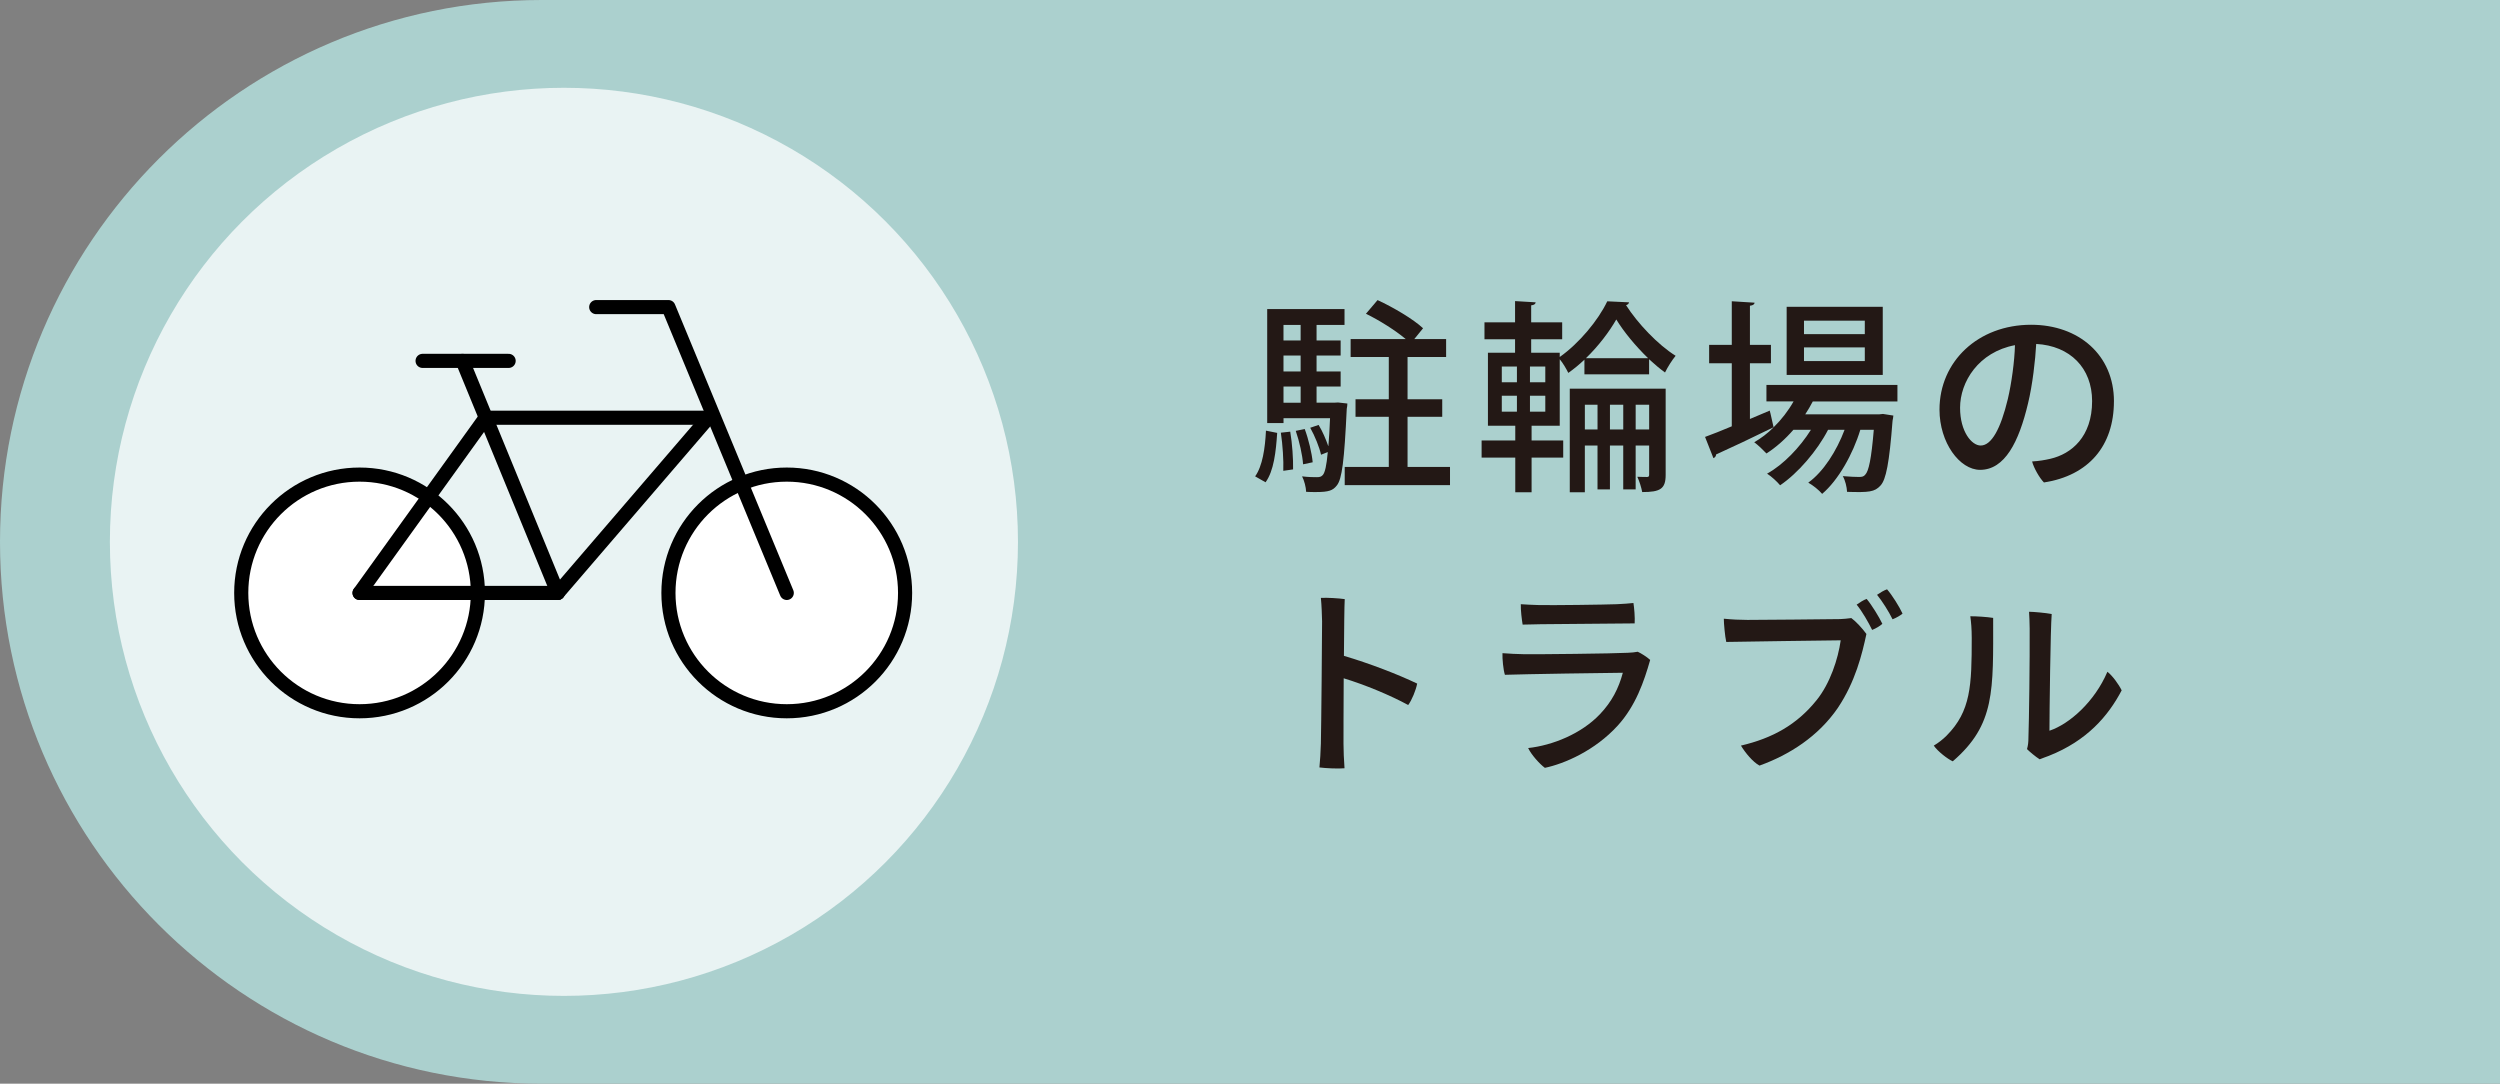 <?xml version="1.0" encoding="UTF-8"?><svg id="_レイヤー_2" xmlns="http://www.w3.org/2000/svg" viewBox="0 0 142.298 61.683"><rect x="0" y="0" width="142.298" height="61.683" fill="#808080" stroke="none"/><g id="Real_estate"><path d="M30.841,0h111.457v61.683H30.841C13.82,61.683,0,47.863,0,30.841H0C0,13.82,13.82,0,30.841,0Z" style="fill:#abd0ce;"/><path d="M72.696,24.64c-.07,1.057-.186,2.16-.662,2.811l-.593-.337c.418-.581.569-1.603.616-2.602l.639.128ZM76.169,22.91l.522.058c0,.081-.011.197-.035.302-.14,2.938-.267,4.007-.569,4.366-.221.278-.441.371-1.185.371-.174,0-.36,0-.557-.012-.012-.267-.105-.638-.232-.881.372.046.697.046.848.046.15,0,.244-.022.336-.127.116-.14.209-.512.279-1.302l-.383.151c-.093-.419-.348-1.058-.616-1.534l.477-.162c.221.359.418.824.546,1.196h.012c.034-.418.069-.941.093-1.58h-2.648v.279h-.929v-6.491h4.401v.904h-1.591v.885h1.37v.857h-1.37v.907h1.37v.858h-1.37v.919h1.022l.209-.012ZM73.044,26.8c.023-.593-.035-1.475-.139-2.172l.534-.058c.116.685.174,1.567.162,2.148l-.557.081ZM74.031,18.495h-.976v.885h.976v-.885ZM74.031,21.145v-.907h-.976v.907h.976ZM73.056,22.003v.919h.976v-.919h-.976ZM74.264,24.419c.221.593.407,1.382.453,1.894l-.546.115c-.035-.511-.209-1.301-.418-1.904l.511-.104ZM80.117,26.579h2.416v1.033h-5.993v-1.033h2.509v-2.856h-1.894v-.999h1.894v-2.404h-2.172v-1.021h3.136c-.581-.488-1.498-1.068-2.265-1.44l.662-.778c.882.406,2.032,1.08,2.59,1.603l-.5.616h1.812v1.021h-2.195v2.404h1.974v.999h-1.974v2.856Z" style="fill:#231815;"/><path d="M88.78,24.233h-1.603v.838h1.8v.974h-1.8v1.975h-.929v-1.975h-1.916v-.974h1.916v-.838h-1.556v-4.156h1.544v-.768h-1.741v-.963h1.741v-1.208l1.173.07c-.012.092-.07.149-.256.173v.965h1.765v.963h-1.765v.768h1.625v.243c1.103-.778,2.194-2.09,2.706-3.17l1.243.059c-.023.08-.082.138-.174.161.65,1.022,1.812,2.254,2.822,2.881-.209.256-.453.639-.604.951-.302-.22-.604-.475-.906-.753v.857h-3.681v-.835c-.291.278-.604.534-.917.755-.116-.232-.302-.558-.488-.778v3.785ZM85.481,20.864v.896h.861v-.896h-.861ZM85.481,22.525v.907h.861v-.907h-.861ZM87.957,21.76v-.896h-.873v.896h.873ZM87.957,23.433v-.907h-.873v.907h.873ZM94.808,22.12v4.912c0,.801-.313.976-1.335.976-.047-.256-.163-.627-.279-.871.244.012.489.012.57.012.081-.012.104-.035.104-.14v-1.649h-.768v2.496h-.707v-2.496h-.757v2.496h-.707v-2.496h-.721v2.659h-.858v-5.898h5.457ZM90.209,24.443h.721v-1.407h-.721v1.407ZM93.81,20.39c-.708-.685-1.382-1.498-1.812-2.206-.396.696-1.011,1.51-1.73,2.206h3.542ZM91.637,24.443h.757v-1.407h-.757v1.407ZM93.101,24.443h.768v-1.407h-.768v1.407Z" style="fill:#231815;"/><path d="M108.001,22.851h-4.819c-.128.244-.268.488-.43.733h4.204l.221-.023.592.093c-.011.093-.023.197-.046.29-.186,2.415-.372,3.355-.686,3.692-.337.372-.662.396-1.904.36-.012-.268-.104-.662-.244-.895.406.035.767.047.929.047s.267-.023.348-.128c.197-.197.349-.883.488-2.556h-.767c-.418,1.382-1.254,2.869-2.172,3.647-.186-.221-.522-.488-.79-.639.859-.616,1.614-1.801,2.067-3.009h-.94c-.616,1.196-1.719,2.475-2.729,3.159-.186-.221-.487-.499-.743-.662.929-.511,1.87-1.498,2.497-2.497h-.999c-.464.534-.987.999-1.533,1.348-.162-.175-.487-.488-.696-.639.383-.222.755-.5,1.092-.837v-.012c-1.185.581-2.439,1.174-3.264,1.545,0,.093-.058.175-.151.209l-.476-1.208c.418-.15.94-.36,1.521-.604v-3.588h-1.289v-1.046h1.289v-2.484l1.3.081c-.011.093-.082.15-.267.174v2.229h1.196v1.046h-1.196v3.171l1.127-.477c.023.047.023.093.22.951.441-.429.836-.939,1.138-1.475h-1.545v-.939h7.456v.939ZM107.165,17.463v3.878h-5.47v-3.878h5.47ZM106.143,19.02v-.768h-3.461v.768h3.461ZM106.143,20.553v-.78h-3.461v.78h3.461Z" style="fill:#231815;"/><path d="M120.323,22.84c0,2.543-1.44,4.227-3.983,4.622-.244-.244-.581-.825-.674-1.196.395-.023.731-.081,1.034-.151,1.208-.278,2.381-1.254,2.381-3.286,0-1.882-1.254-3.147-3.182-3.252-.047.895-.209,2.334-.465,3.38-.522,2.206-1.324,3.786-2.729,3.786-1.162,0-2.311-1.545-2.311-3.427,0-2.74,2.195-4.831,5.215-4.831,2.717,0,4.715,1.73,4.715,4.355ZM114.284,22.712c.209-.883.383-2.148.406-3.066-2.079.396-3.124,2.091-3.124,3.565,0,1.359.662,2.148,1.173,2.148.616,0,1.139-.952,1.545-2.647Z" style="fill:#231815;"/><path d="M76.482,38.607c-.011,1.707-.011,3.345-.011,3.739,0,.337.023.953.058,1.383-.349.034-1.08,0-1.428-.047.035-.36.07-.895.082-1.358.023-.918.069-6.214.069-6.957-.012-.371-.023-.883-.069-1.335.359-.023,1.033.022,1.358.069-.023.372-.035,1.719-.046,3.229,1.487.441,3.078,1.057,4.169,1.579-.07.372-.302.941-.511,1.22-1.045-.569-2.485-1.161-3.67-1.521Z" style="fill:#231815;"/><path d="M92.079,41.301c-1.301,1.429-3.043,2.172-4.146,2.404-.302-.221-.778-.755-.952-1.127,1.382-.15,3.031-.812,4.088-1.928.674-.708,1.068-1.475,1.301-2.357-.662,0-5.76.081-6.712.116-.093-.29-.151-.906-.139-1.231.418.035.801.047,1.23.059.686.012,5.11-.035,5.9-.081.221-.012.395-.023.569-.059.186.081.534.302.709.465-.349,1.23-.825,2.613-1.847,3.739ZM87.538,34.438c.697.023,3.902-.023,4.483-.047.395-.012.685-.046.952-.069.046.267.093.824.07,1.161-.418,0-4.599.035-5.354.047-.186,0-.72.022-1.022.022-.046-.278-.116-.824-.104-1.161.372.023.569.035.976.047Z" style="fill:#231815;"/><path d="M104.61,40.291c-1.115,1.625-2.753,2.671-4.46,3.286-.372-.197-.813-.731-1.057-1.138,1.788-.419,3.182-1.185,4.309-2.59.767-.953,1.219-2.335,1.37-3.403-.906.012-5.505.07-6.515.093-.07-.302-.139-1.045-.139-1.323.441.046.94.069,1.347.069.592,0,4.599-.035,5.272-.047.186-.011.407-.022.639-.058.244.174.627.581.859.906-.244,1.138-.627,2.717-1.625,4.204ZM107.142,35.506c-.116.116-.372.267-.581.349-.209-.43-.569-1.058-.882-1.44.186-.128.395-.267.569-.325.279.325.72,1.045.894,1.417ZM108.292,34.925c-.116.104-.36.244-.569.325-.221-.453-.581-1.021-.883-1.394.186-.128.395-.255.569-.313.278.313.708.999.882,1.382Z" style="fill:#231815;"/><path d="M112.229,36.307c0-.511-.035-.905-.081-1.23.36,0,.929.035,1.301.093,0,4.135.127,6.074-2.3,8.164-.29-.128-.859-.568-1.08-.894.256-.151.511-.349.731-.569,1.382-1.394,1.429-2.857,1.429-5.563ZM115.376,42.637c.058-.209.081-.384.081-.662.035-.895.081-4.472.07-6.19,0-.383-.023-.708-.035-.964.221,0,.929.059,1.289.128-.07.848-.128,5.667-.128,6.643,1.149-.383,2.578-1.66,3.298-3.355.279.209.65.72.813,1.057-.767,1.463-1.975,2.868-4.146,3.728-.174.059-.336.128-.522.197-.221-.139-.558-.418-.72-.58Z" style="fill:#231815;"/><circle cx="32.098" cy="30.841" r="25.844" style="fill:#e9f3f3;"/><circle cx="20.466" cy="33.749" r="6.735" style="fill:#fff; stroke:#000; stroke-linecap:round; stroke-linejoin:round; stroke-width:.804px;"/><circle cx="44.782" cy="33.749" r="6.735" style="fill:#fff; stroke:#000; stroke-linecap:round; stroke-linejoin:round; stroke-width:.804px;"/><polyline points="44.782 33.749 38.047 17.48 33.936 17.48" style="fill:none; stroke:#000; stroke-linecap:round; stroke-linejoin:round; stroke-width:.804px;"/><line x1="31.75" y1="33.749" x2="26.327" y2="20.541" style="fill:none; stroke:#000; stroke-linecap:round; stroke-linejoin:round; stroke-width:.804px;"/><line x1="31.75" y1="33.749" x2="20.466" y2="33.749" style="fill:none; stroke:#000; stroke-linecap:round; stroke-linejoin:round; stroke-width:.804px;"/><line x1="27.639" y1="23.778" x2="40.321" y2="23.778" style="fill:none; stroke:#000; stroke-linecap:round; stroke-linejoin:round; stroke-width:.804px;"/><line x1="40.321" y1="23.778" x2="31.75" y2="33.749" style="fill:none; stroke:#000; stroke-linecap:round; stroke-linejoin:round; stroke-width:.804px;"/><line x1="27.639" y1="23.778" x2="20.466" y2="33.749" style="fill:none; stroke:#000; stroke-linecap:round; stroke-linejoin:round; stroke-width:.804px;"/><line x1="28.951" y1="20.541" x2="24.053" y2="20.541" style="fill:none; stroke:#000; stroke-linecap:round; stroke-linejoin:round; stroke-width:.804px;"/></g></svg>